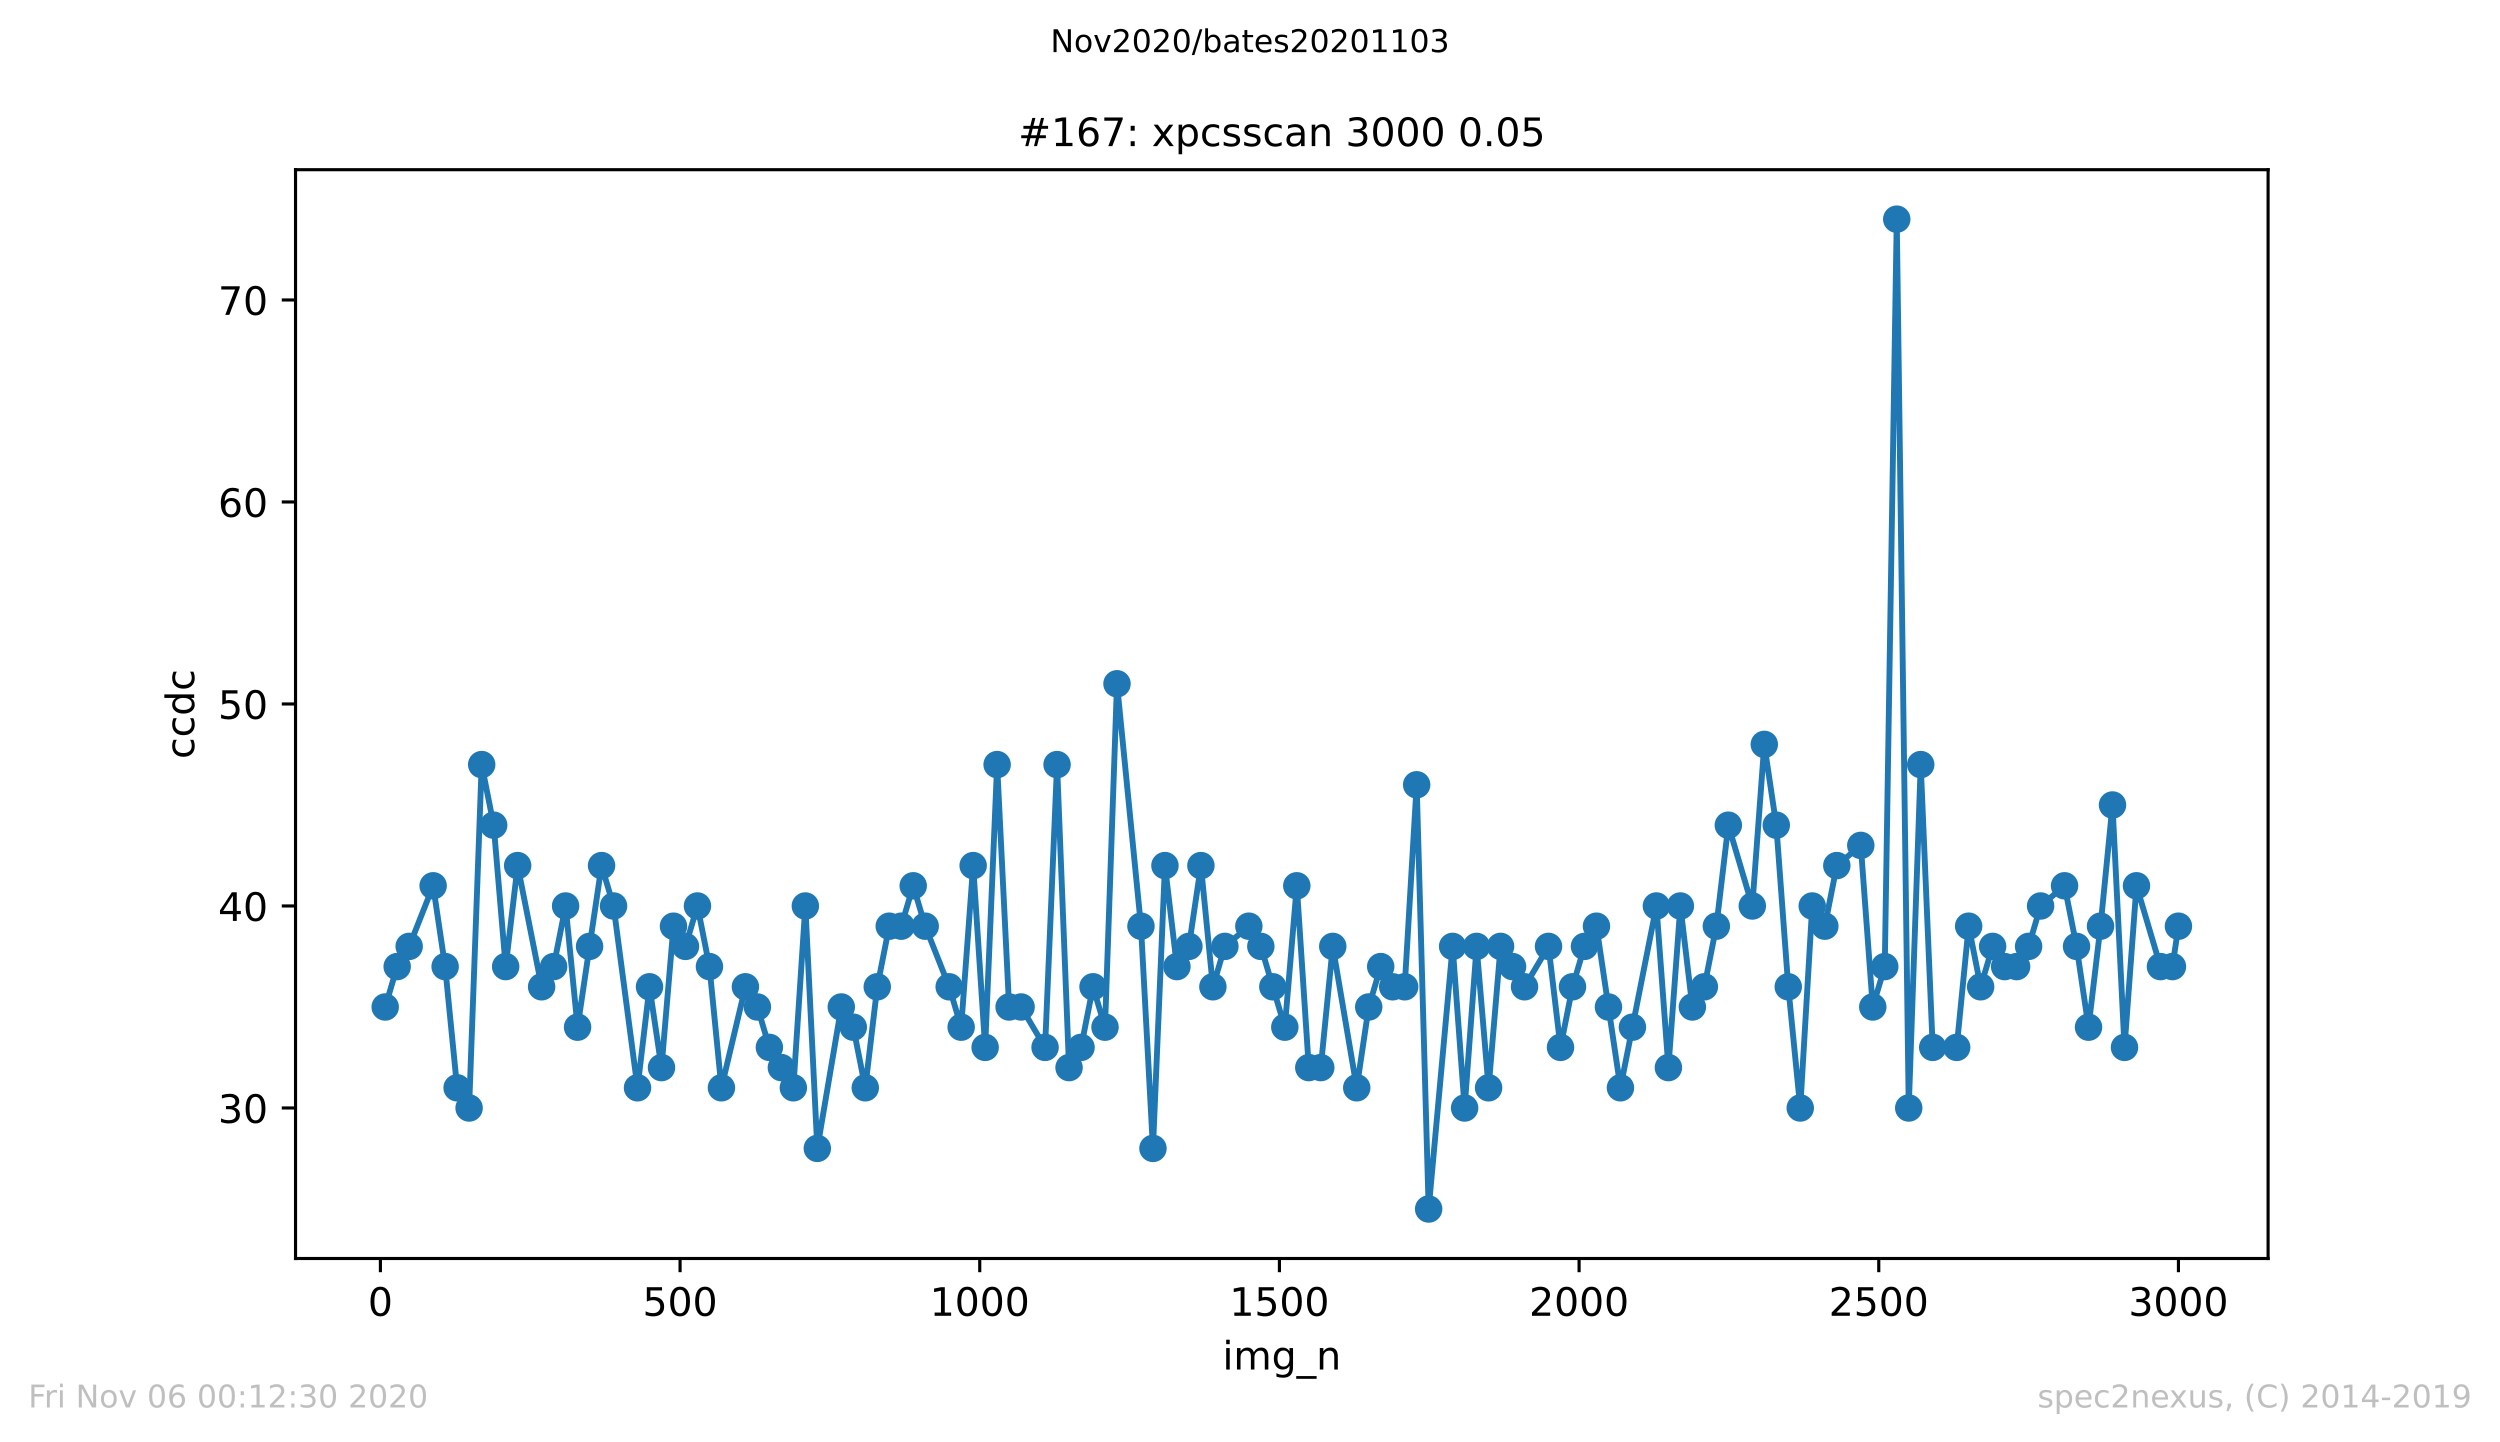 <?xml version="1.0" encoding="utf-8" standalone="no"?>
<!DOCTYPE svg PUBLIC "-//W3C//DTD SVG 1.1//EN"
  "http://www.w3.org/Graphics/SVG/1.1/DTD/svg11.dtd">
<!-- Created with matplotlib (https://matplotlib.org/) -->
<svg height="367.2pt" version="1.1" viewBox="0 0 636.48 367.2" width="636.48pt" xmlns="http://www.w3.org/2000/svg" xmlns:xlink="http://www.w3.org/1999/xlink">
 <defs>
  <style type="text/css">
*{stroke-linecap:butt;stroke-linejoin:round;}
  </style>
 </defs>
 <g id="figure_1">
  <g id="patch_1">
   <path d="M 0 367.2 
L 636.48 367.2 
L 636.48 0 
L 0 0 
z
" style="fill:#ffffff;"/>
  </g>
  <g id="axes_1">
   <g id="patch_2">
    <path d="M 75.24 320.4 
L 577.44 320.4 
L 577.44 43.2 
L 75.24 43.2 
z
" style="fill:#ffffff;"/>
   </g>
   <g id="matplotlib.axis_1">
    <g id="xtick_1">
     <g id="line2d_1">
      <defs>
       <path d="M 0 0 
L 0 3.5 
" id="m50804b4941" style="stroke:#000000;stroke-width:0.8;"/>
      </defs>
      <g>
       <use style="stroke:#000000;stroke-width:0.8;" x="96.847" xlink:href="#m50804b4941" y="320.4"/>
      </g>
     </g>
     <g id="text_1">
      <!-- 0 -->
      <defs>
       <path d="M 31.781 66.406 
Q 24.172 66.406 20.328 58.906 
Q 16.5 51.422 16.5 36.375 
Q 16.5 21.391 20.328 13.891 
Q 24.172 6.391 31.781 6.391 
Q 39.453 6.391 43.281 13.891 
Q 47.125 21.391 47.125 36.375 
Q 47.125 51.422 43.281 58.906 
Q 39.453 66.406 31.781 66.406 
z
M 31.781 74.219 
Q 44.047 74.219 50.516 64.516 
Q 56.984 54.828 56.984 36.375 
Q 56.984 17.969 50.516 8.266 
Q 44.047 -1.422 31.781 -1.422 
Q 19.531 -1.422 13.062 8.266 
Q 6.594 17.969 6.594 36.375 
Q 6.594 54.828 13.062 64.516 
Q 19.531 74.219 31.781 74.219 
z
" id="DejaVuSans-48"/>
      </defs>
      <g transform="translate(93.665 334.998)scale(0.1 -0.1)">
       <use xlink:href="#DejaVuSans-48"/>
      </g>
     </g>
    </g>
    <g id="xtick_2">
     <g id="line2d_2">
      <g>
       <use style="stroke:#000000;stroke-width:0.8;" x="173.141" xlink:href="#m50804b4941" y="320.4"/>
      </g>
     </g>
     <g id="text_2">
      <!-- 500 -->
      <defs>
       <path d="M 10.797 72.906 
L 49.516 72.906 
L 49.516 64.594 
L 19.828 64.594 
L 19.828 46.734 
Q 21.969 47.469 24.109 47.828 
Q 26.266 48.188 28.422 48.188 
Q 40.625 48.188 47.75 41.5 
Q 54.891 34.812 54.891 23.391 
Q 54.891 11.625 47.562 5.094 
Q 40.234 -1.422 26.906 -1.422 
Q 22.312 -1.422 17.547 -0.641 
Q 12.797 0.141 7.719 1.703 
L 7.719 11.625 
Q 12.109 9.234 16.797 8.062 
Q 21.484 6.891 26.703 6.891 
Q 35.156 6.891 40.078 11.328 
Q 45.016 15.766 45.016 23.391 
Q 45.016 31 40.078 35.438 
Q 35.156 39.891 26.703 39.891 
Q 22.75 39.891 18.812 39.016 
Q 14.891 38.141 10.797 36.281 
z
" id="DejaVuSans-53"/>
      </defs>
      <g transform="translate(163.597 334.998)scale(0.1 -0.1)">
       <use xlink:href="#DejaVuSans-53"/>
       <use x="63.623" xlink:href="#DejaVuSans-48"/>
       <use x="127.246" xlink:href="#DejaVuSans-48"/>
      </g>
     </g>
    </g>
    <g id="xtick_3">
     <g id="line2d_3">
      <g>
       <use style="stroke:#000000;stroke-width:0.8;" x="249.435" xlink:href="#m50804b4941" y="320.4"/>
      </g>
     </g>
     <g id="text_3">
      <!-- 1000 -->
      <defs>
       <path d="M 12.406 8.297 
L 28.516 8.297 
L 28.516 63.922 
L 10.984 60.406 
L 10.984 69.391 
L 28.422 72.906 
L 38.281 72.906 
L 38.281 8.297 
L 54.391 8.297 
L 54.391 0 
L 12.406 0 
z
" id="DejaVuSans-49"/>
      </defs>
      <g transform="translate(236.71 334.998)scale(0.1 -0.1)">
       <use xlink:href="#DejaVuSans-49"/>
       <use x="63.623" xlink:href="#DejaVuSans-48"/>
       <use x="127.246" xlink:href="#DejaVuSans-48"/>
       <use x="190.869" xlink:href="#DejaVuSans-48"/>
      </g>
     </g>
    </g>
    <g id="xtick_4">
     <g id="line2d_4">
      <g>
       <use style="stroke:#000000;stroke-width:0.8;" x="325.73" xlink:href="#m50804b4941" y="320.4"/>
      </g>
     </g>
     <g id="text_4">
      <!-- 1500 -->
      <g transform="translate(313.005 334.998)scale(0.1 -0.1)">
       <use xlink:href="#DejaVuSans-49"/>
       <use x="63.623" xlink:href="#DejaVuSans-53"/>
       <use x="127.246" xlink:href="#DejaVuSans-48"/>
       <use x="190.869" xlink:href="#DejaVuSans-48"/>
      </g>
     </g>
    </g>
    <g id="xtick_5">
     <g id="line2d_5">
      <g>
       <use style="stroke:#000000;stroke-width:0.8;" x="402.024" xlink:href="#m50804b4941" y="320.4"/>
      </g>
     </g>
     <g id="text_5">
      <!-- 2000 -->
      <defs>
       <path d="M 19.188 8.297 
L 53.609 8.297 
L 53.609 0 
L 7.328 0 
L 7.328 8.297 
Q 12.938 14.109 22.625 23.891 
Q 32.328 33.688 34.812 36.531 
Q 39.547 41.844 41.422 45.531 
Q 43.312 49.219 43.312 52.781 
Q 43.312 58.594 39.234 62.25 
Q 35.156 65.922 28.609 65.922 
Q 23.969 65.922 18.812 64.312 
Q 13.672 62.703 7.812 59.422 
L 7.812 69.391 
Q 13.766 71.781 18.938 73 
Q 24.125 74.219 28.422 74.219 
Q 39.75 74.219 46.484 68.547 
Q 53.219 62.891 53.219 53.422 
Q 53.219 48.922 51.531 44.891 
Q 49.859 40.875 45.406 35.406 
Q 44.188 33.984 37.641 27.219 
Q 31.109 20.453 19.188 8.297 
z
" id="DejaVuSans-50"/>
      </defs>
      <g transform="translate(389.299 334.998)scale(0.1 -0.1)">
       <use xlink:href="#DejaVuSans-50"/>
       <use x="63.623" xlink:href="#DejaVuSans-48"/>
       <use x="127.246" xlink:href="#DejaVuSans-48"/>
       <use x="190.869" xlink:href="#DejaVuSans-48"/>
      </g>
     </g>
    </g>
    <g id="xtick_6">
     <g id="line2d_6">
      <g>
       <use style="stroke:#000000;stroke-width:0.8;" x="478.318" xlink:href="#m50804b4941" y="320.4"/>
      </g>
     </g>
     <g id="text_6">
      <!-- 2500 -->
      <g transform="translate(465.593 334.998)scale(0.1 -0.1)">
       <use xlink:href="#DejaVuSans-50"/>
       <use x="63.623" xlink:href="#DejaVuSans-53"/>
       <use x="127.246" xlink:href="#DejaVuSans-48"/>
       <use x="190.869" xlink:href="#DejaVuSans-48"/>
      </g>
     </g>
    </g>
    <g id="xtick_7">
     <g id="line2d_7">
      <g>
       <use style="stroke:#000000;stroke-width:0.8;" x="554.613" xlink:href="#m50804b4941" y="320.4"/>
      </g>
     </g>
     <g id="text_7">
      <!-- 3000 -->
      <defs>
       <path d="M 40.578 39.312 
Q 47.656 37.797 51.625 33 
Q 55.609 28.219 55.609 21.188 
Q 55.609 10.406 48.188 4.484 
Q 40.766 -1.422 27.094 -1.422 
Q 22.516 -1.422 17.656 -0.516 
Q 12.797 0.391 7.625 2.203 
L 7.625 11.719 
Q 11.719 9.328 16.594 8.109 
Q 21.484 6.891 26.812 6.891 
Q 36.078 6.891 40.938 10.547 
Q 45.797 14.203 45.797 21.188 
Q 45.797 27.641 41.281 31.266 
Q 36.766 34.906 28.719 34.906 
L 20.219 34.906 
L 20.219 43.016 
L 29.109 43.016 
Q 36.375 43.016 40.234 45.922 
Q 44.094 48.828 44.094 54.297 
Q 44.094 59.906 40.109 62.906 
Q 36.141 65.922 28.719 65.922 
Q 24.656 65.922 20.016 65.031 
Q 15.375 64.156 9.812 62.312 
L 9.812 71.094 
Q 15.438 72.656 20.344 73.438 
Q 25.25 74.219 29.594 74.219 
Q 40.828 74.219 47.359 69.109 
Q 53.906 64.016 53.906 55.328 
Q 53.906 49.266 50.438 45.094 
Q 46.969 40.922 40.578 39.312 
z
" id="DejaVuSans-51"/>
      </defs>
      <g transform="translate(541.888 334.998)scale(0.1 -0.1)">
       <use xlink:href="#DejaVuSans-51"/>
       <use x="63.623" xlink:href="#DejaVuSans-48"/>
       <use x="127.246" xlink:href="#DejaVuSans-48"/>
       <use x="190.869" xlink:href="#DejaVuSans-48"/>
      </g>
     </g>
    </g>
    <g id="text_8">
     <!-- img_n -->
     <defs>
      <path d="M 9.422 54.688 
L 18.406 54.688 
L 18.406 0 
L 9.422 0 
z
M 9.422 75.984 
L 18.406 75.984 
L 18.406 64.594 
L 9.422 64.594 
z
" id="DejaVuSans-105"/>
      <path d="M 52 44.188 
Q 55.375 50.25 60.062 53.125 
Q 64.75 56 71.094 56 
Q 79.641 56 84.281 50.016 
Q 88.922 44.047 88.922 33.016 
L 88.922 0 
L 79.891 0 
L 79.891 32.719 
Q 79.891 40.578 77.094 44.375 
Q 74.312 48.188 68.609 48.188 
Q 61.625 48.188 57.562 43.547 
Q 53.516 38.922 53.516 30.906 
L 53.516 0 
L 44.484 0 
L 44.484 32.719 
Q 44.484 40.625 41.703 44.406 
Q 38.922 48.188 33.109 48.188 
Q 26.219 48.188 22.156 43.531 
Q 18.109 38.875 18.109 30.906 
L 18.109 0 
L 9.078 0 
L 9.078 54.688 
L 18.109 54.688 
L 18.109 46.188 
Q 21.188 51.219 25.484 53.609 
Q 29.781 56 35.688 56 
Q 41.656 56 45.828 52.969 
Q 50 49.953 52 44.188 
z
" id="DejaVuSans-109"/>
      <path d="M 45.406 27.984 
Q 45.406 37.75 41.375 43.109 
Q 37.359 48.484 30.078 48.484 
Q 22.859 48.484 18.828 43.109 
Q 14.797 37.75 14.797 27.984 
Q 14.797 18.266 18.828 12.891 
Q 22.859 7.516 30.078 7.516 
Q 37.359 7.516 41.375 12.891 
Q 45.406 18.266 45.406 27.984 
z
M 54.391 6.781 
Q 54.391 -7.172 48.188 -13.984 
Q 42 -20.797 29.203 -20.797 
Q 24.469 -20.797 20.266 -20.094 
Q 16.062 -19.391 12.109 -17.922 
L 12.109 -9.188 
Q 16.062 -11.328 19.922 -12.344 
Q 23.781 -13.375 27.781 -13.375 
Q 36.625 -13.375 41.016 -8.766 
Q 45.406 -4.156 45.406 5.172 
L 45.406 9.625 
Q 42.625 4.781 38.281 2.391 
Q 33.938 0 27.875 0 
Q 17.828 0 11.672 7.656 
Q 5.516 15.328 5.516 27.984 
Q 5.516 40.672 11.672 48.328 
Q 17.828 56 27.875 56 
Q 33.938 56 38.281 53.609 
Q 42.625 51.219 45.406 46.391 
L 45.406 54.688 
L 54.391 54.688 
z
" id="DejaVuSans-103"/>
      <path d="M 50.984 -16.609 
L 50.984 -23.578 
L -0.984 -23.578 
L -0.984 -16.609 
z
" id="DejaVuSans-95"/>
      <path d="M 54.891 33.016 
L 54.891 0 
L 45.906 0 
L 45.906 32.719 
Q 45.906 40.484 42.875 44.328 
Q 39.844 48.188 33.797 48.188 
Q 26.516 48.188 22.312 43.547 
Q 18.109 38.922 18.109 30.906 
L 18.109 0 
L 9.078 0 
L 9.078 54.688 
L 18.109 54.688 
L 18.109 46.188 
Q 21.344 51.125 25.703 53.562 
Q 30.078 56 35.797 56 
Q 45.219 56 50.047 50.172 
Q 54.891 44.344 54.891 33.016 
z
" id="DejaVuSans-110"/>
     </defs>
     <g transform="translate(311.238 348.677)scale(0.1 -0.1)">
      <use xlink:href="#DejaVuSans-105"/>
      <use x="27.783" xlink:href="#DejaVuSans-109"/>
      <use x="125.195" xlink:href="#DejaVuSans-103"/>
      <use x="188.672" xlink:href="#DejaVuSans-95"/>
      <use x="238.672" xlink:href="#DejaVuSans-110"/>
     </g>
    </g>
   </g>
   <g id="matplotlib.axis_2">
    <g id="ytick_1">
     <g id="line2d_8">
      <defs>
       <path d="M 0 0 
L -3.5 0 
" id="mab6fc36f9d" style="stroke:#000000;stroke-width:0.8;"/>
      </defs>
      <g>
       <use style="stroke:#000000;stroke-width:0.8;" x="75.24" xlink:href="#mab6fc36f9d" y="282.086"/>
      </g>
     </g>
     <g id="text_9">
      <!-- 30 -->
      <g transform="translate(55.515 285.885)scale(0.1 -0.1)">
       <use xlink:href="#DejaVuSans-51"/>
       <use x="63.623" xlink:href="#DejaVuSans-48"/>
      </g>
     </g>
    </g>
    <g id="ytick_2">
     <g id="line2d_9">
      <g>
       <use style="stroke:#000000;stroke-width:0.8;" x="75.24" xlink:href="#mab6fc36f9d" y="230.657"/>
      </g>
     </g>
     <g id="text_10">
      <!-- 40 -->
      <defs>
       <path d="M 37.797 64.312 
L 12.891 25.391 
L 37.797 25.391 
z
M 35.203 72.906 
L 47.609 72.906 
L 47.609 25.391 
L 58.016 25.391 
L 58.016 17.188 
L 47.609 17.188 
L 47.609 0 
L 37.797 0 
L 37.797 17.188 
L 4.891 17.188 
L 4.891 26.703 
z
" id="DejaVuSans-52"/>
      </defs>
      <g transform="translate(55.515 234.456)scale(0.1 -0.1)">
       <use xlink:href="#DejaVuSans-52"/>
       <use x="63.623" xlink:href="#DejaVuSans-48"/>
      </g>
     </g>
    </g>
    <g id="ytick_3">
     <g id="line2d_10">
      <g>
       <use style="stroke:#000000;stroke-width:0.8;" x="75.24" xlink:href="#mab6fc36f9d" y="179.229"/>
      </g>
     </g>
     <g id="text_11">
      <!-- 50 -->
      <g transform="translate(55.515 183.028)scale(0.1 -0.1)">
       <use xlink:href="#DejaVuSans-53"/>
       <use x="63.623" xlink:href="#DejaVuSans-48"/>
      </g>
     </g>
    </g>
    <g id="ytick_4">
     <g id="line2d_11">
      <g>
       <use style="stroke:#000000;stroke-width:0.8;" x="75.24" xlink:href="#mab6fc36f9d" y="127.8"/>
      </g>
     </g>
     <g id="text_12">
      <!-- 60 -->
      <defs>
       <path d="M 33.016 40.375 
Q 26.375 40.375 22.484 35.828 
Q 18.609 31.297 18.609 23.391 
Q 18.609 15.531 22.484 10.953 
Q 26.375 6.391 33.016 6.391 
Q 39.656 6.391 43.531 10.953 
Q 47.406 15.531 47.406 23.391 
Q 47.406 31.297 43.531 35.828 
Q 39.656 40.375 33.016 40.375 
z
M 52.594 71.297 
L 52.594 62.312 
Q 48.875 64.062 45.094 64.984 
Q 41.312 65.922 37.594 65.922 
Q 27.828 65.922 22.672 59.328 
Q 17.531 52.734 16.797 39.406 
Q 19.672 43.656 24.016 45.922 
Q 28.375 48.188 33.594 48.188 
Q 44.578 48.188 50.953 41.516 
Q 57.328 34.859 57.328 23.391 
Q 57.328 12.156 50.688 5.359 
Q 44.047 -1.422 33.016 -1.422 
Q 20.359 -1.422 13.672 8.266 
Q 6.984 17.969 6.984 36.375 
Q 6.984 53.656 15.188 63.938 
Q 23.391 74.219 37.203 74.219 
Q 40.922 74.219 44.703 73.484 
Q 48.484 72.75 52.594 71.297 
z
" id="DejaVuSans-54"/>
      </defs>
      <g transform="translate(55.515 131.599)scale(0.1 -0.1)">
       <use xlink:href="#DejaVuSans-54"/>
       <use x="63.623" xlink:href="#DejaVuSans-48"/>
      </g>
     </g>
    </g>
    <g id="ytick_5">
     <g id="line2d_12">
      <g>
       <use style="stroke:#000000;stroke-width:0.8;" x="75.24" xlink:href="#mab6fc36f9d" y="76.371"/>
      </g>
     </g>
     <g id="text_13">
      <!-- 70 -->
      <defs>
       <path d="M 8.203 72.906 
L 55.078 72.906 
L 55.078 68.703 
L 28.609 0 
L 18.312 0 
L 43.219 64.594 
L 8.203 64.594 
z
" id="DejaVuSans-55"/>
      </defs>
      <g transform="translate(55.515 80.171)scale(0.1 -0.1)">
       <use xlink:href="#DejaVuSans-55"/>
       <use x="63.623" xlink:href="#DejaVuSans-48"/>
      </g>
     </g>
    </g>
    <g id="text_14">
     <!-- ccdc -->
     <defs>
      <path d="M 48.781 52.594 
L 48.781 44.188 
Q 44.969 46.297 41.141 47.344 
Q 37.312 48.391 33.406 48.391 
Q 24.656 48.391 19.812 42.844 
Q 14.984 37.312 14.984 27.297 
Q 14.984 17.281 19.812 11.734 
Q 24.656 6.203 33.406 6.203 
Q 37.312 6.203 41.141 7.25 
Q 44.969 8.297 48.781 10.406 
L 48.781 2.094 
Q 45.016 0.344 40.984 -0.531 
Q 36.969 -1.422 32.422 -1.422 
Q 20.062 -1.422 12.781 6.344 
Q 5.516 14.109 5.516 27.297 
Q 5.516 40.672 12.859 48.328 
Q 20.219 56 33.016 56 
Q 37.156 56 41.109 55.141 
Q 45.062 54.297 48.781 52.594 
z
" id="DejaVuSans-99"/>
      <path d="M 45.406 46.391 
L 45.406 75.984 
L 54.391 75.984 
L 54.391 0 
L 45.406 0 
L 45.406 8.203 
Q 42.578 3.328 38.25 0.953 
Q 33.938 -1.422 27.875 -1.422 
Q 17.969 -1.422 11.734 6.484 
Q 5.516 14.406 5.516 27.297 
Q 5.516 40.188 11.734 48.094 
Q 17.969 56 27.875 56 
Q 33.938 56 38.25 53.625 
Q 42.578 51.266 45.406 46.391 
z
M 14.797 27.297 
Q 14.797 17.391 18.875 11.75 
Q 22.953 6.109 30.078 6.109 
Q 37.203 6.109 41.297 11.75 
Q 45.406 17.391 45.406 27.297 
Q 45.406 37.203 41.297 42.844 
Q 37.203 48.484 30.078 48.484 
Q 22.953 48.484 18.875 42.844 
Q 14.797 37.203 14.797 27.297 
z
" id="DejaVuSans-100"/>
     </defs>
     <g transform="translate(49.435 193.222)rotate(-90)scale(0.1 -0.1)">
      <use xlink:href="#DejaVuSans-99"/>
      <use x="54.98" xlink:href="#DejaVuSans-99"/>
      <use x="109.961" xlink:href="#DejaVuSans-100"/>
      <use x="173.438" xlink:href="#DejaVuSans-99"/>
     </g>
    </g>
   </g>
   <g id="line2d_13">
    <path clip-path="url(#pa09854236c)" d="M 98.067 256.371 
L 101.119 246.086 
L 104.171 240.943 
L 110.274 225.514 
L 113.326 246.086 
L 116.378 276.943 
L 119.43 282.086 
L 122.634 194.657 
L 125.686 210.086 
L 128.738 246.086 
L 131.789 220.371 
L 137.893 251.229 
L 140.945 246.086 
L 143.996 230.657 
L 147.048 261.514 
L 153.152 220.371 
L 156.204 230.657 
L 162.307 276.943 
L 165.359 251.229 
L 168.411 271.8 
L 171.462 235.8 
L 174.514 240.943 
L 177.566 230.657 
L 180.618 246.086 
L 183.67 276.943 
L 189.773 251.229 
L 192.825 256.371 
L 195.877 266.657 
L 201.98 276.943 
L 205.032 230.657 
L 208.084 292.371 
L 214.187 256.371 
L 217.239 261.514 
L 220.291 276.943 
L 223.343 251.229 
L 226.394 235.8 
L 229.446 235.8 
L 232.498 225.514 
L 235.55 235.8 
L 241.653 251.229 
L 244.705 261.514 
L 247.757 220.371 
L 250.809 266.657 
L 253.86 194.657 
L 256.912 256.371 
L 259.964 256.371 
L 266.067 266.657 
L 269.119 194.657 
L 272.171 271.8 
L 275.223 266.657 
L 278.275 251.229 
L 281.326 261.514 
L 284.378 174.086 
L 290.482 235.8 
L 293.533 292.371 
L 296.585 220.371 
L 299.637 246.086 
L 302.689 240.943 
L 305.741 220.371 
L 308.792 251.229 
L 311.844 240.943 
L 317.948 235.8 
L 320.999 240.943 
L 327.103 261.514 
L 330.155 225.514 
L 333.206 271.8 
L 336.258 271.8 
L 339.31 240.943 
L 345.414 276.943 
L 348.465 256.371 
L 351.517 246.086 
L 354.569 251.229 
L 357.621 251.229 
L 360.672 199.8 
L 363.724 307.8 
L 369.828 240.943 
L 372.88 282.086 
L 375.931 240.943 
L 378.983 276.943 
L 382.035 240.943 
L 388.138 251.229 
L 394.242 240.943 
L 397.294 266.657 
L 400.346 251.229 
L 403.397 240.943 
L 406.449 235.8 
L 412.553 276.943 
L 421.708 230.657 
L 424.76 271.8 
L 427.812 230.657 
L 430.863 256.371 
L 433.915 251.229 
L 436.967 235.8 
L 440.019 210.086 
L 446.122 230.657 
L 449.174 189.514 
L 452.226 210.086 
L 455.277 251.229 
L 458.329 282.086 
L 461.381 230.657 
L 464.585 235.8 
L 467.637 220.371 
L 473.741 215.229 
L 476.792 256.371 
L 479.844 246.086 
L 482.896 55.8 
L 485.948 282.086 
L 489 194.657 
L 492.051 266.657 
L 498.155 266.657 
L 501.207 235.8 
L 504.258 251.229 
L 507.31 240.943 
L 510.362 246.086 
L 513.414 246.086 
L 516.466 240.943 
L 519.517 230.657 
L 525.621 225.514 
L 528.673 240.943 
L 531.724 261.514 
L 534.776 235.8 
L 537.828 204.943 
L 540.88 266.657 
L 543.932 225.514 
L 550.035 246.086 
L 553.087 246.086 
L 554.613 235.8 
L 554.613 235.8 
" style="fill:none;stroke:#1f77b4;stroke-linecap:square;stroke-width:1.5;"/>
    <defs>
     <path d="M 0 3 
C 0.796 3 1.559 2.684 2.121 2.121 
C 2.684 1.559 3 0.796 3 0 
C 3 -0.796 2.684 -1.559 2.121 -2.121 
C 1.559 -2.684 0.796 -3 0 -3 
C -0.796 -3 -1.559 -2.684 -2.121 -2.121 
C -2.684 -1.559 -3 -0.796 -3 0 
C -3 0.796 -2.684 1.559 -2.121 2.121 
C -1.559 2.684 -0.796 3 0 3 
z
" id="mf74cd28e42" style="stroke:#1f77b4;"/>
    </defs>
    <g clip-path="url(#pa09854236c)">
     <use style="fill:#1f77b4;stroke:#1f77b4;" x="98.067" xlink:href="#mf74cd28e42" y="256.371"/>
     <use style="fill:#1f77b4;stroke:#1f77b4;" x="101.119" xlink:href="#mf74cd28e42" y="246.086"/>
     <use style="fill:#1f77b4;stroke:#1f77b4;" x="104.171" xlink:href="#mf74cd28e42" y="240.943"/>
     <use style="fill:#1f77b4;stroke:#1f77b4;" x="110.274" xlink:href="#mf74cd28e42" y="225.514"/>
     <use style="fill:#1f77b4;stroke:#1f77b4;" x="113.326" xlink:href="#mf74cd28e42" y="246.086"/>
     <use style="fill:#1f77b4;stroke:#1f77b4;" x="116.378" xlink:href="#mf74cd28e42" y="276.943"/>
     <use style="fill:#1f77b4;stroke:#1f77b4;" x="119.43" xlink:href="#mf74cd28e42" y="282.086"/>
     <use style="fill:#1f77b4;stroke:#1f77b4;" x="122.634" xlink:href="#mf74cd28e42" y="194.657"/>
     <use style="fill:#1f77b4;stroke:#1f77b4;" x="125.686" xlink:href="#mf74cd28e42" y="210.086"/>
     <use style="fill:#1f77b4;stroke:#1f77b4;" x="128.738" xlink:href="#mf74cd28e42" y="246.086"/>
     <use style="fill:#1f77b4;stroke:#1f77b4;" x="131.789" xlink:href="#mf74cd28e42" y="220.371"/>
     <use style="fill:#1f77b4;stroke:#1f77b4;" x="137.893" xlink:href="#mf74cd28e42" y="251.229"/>
     <use style="fill:#1f77b4;stroke:#1f77b4;" x="140.945" xlink:href="#mf74cd28e42" y="246.086"/>
     <use style="fill:#1f77b4;stroke:#1f77b4;" x="143.996" xlink:href="#mf74cd28e42" y="230.657"/>
     <use style="fill:#1f77b4;stroke:#1f77b4;" x="147.048" xlink:href="#mf74cd28e42" y="261.514"/>
     <use style="fill:#1f77b4;stroke:#1f77b4;" x="150.1" xlink:href="#mf74cd28e42" y="240.943"/>
     <use style="fill:#1f77b4;stroke:#1f77b4;" x="153.152" xlink:href="#mf74cd28e42" y="220.371"/>
     <use style="fill:#1f77b4;stroke:#1f77b4;" x="156.204" xlink:href="#mf74cd28e42" y="230.657"/>
     <use style="fill:#1f77b4;stroke:#1f77b4;" x="162.307" xlink:href="#mf74cd28e42" y="276.943"/>
     <use style="fill:#1f77b4;stroke:#1f77b4;" x="165.359" xlink:href="#mf74cd28e42" y="251.229"/>
     <use style="fill:#1f77b4;stroke:#1f77b4;" x="168.411" xlink:href="#mf74cd28e42" y="271.8"/>
     <use style="fill:#1f77b4;stroke:#1f77b4;" x="171.462" xlink:href="#mf74cd28e42" y="235.8"/>
     <use style="fill:#1f77b4;stroke:#1f77b4;" x="174.514" xlink:href="#mf74cd28e42" y="240.943"/>
     <use style="fill:#1f77b4;stroke:#1f77b4;" x="177.566" xlink:href="#mf74cd28e42" y="230.657"/>
     <use style="fill:#1f77b4;stroke:#1f77b4;" x="180.618" xlink:href="#mf74cd28e42" y="246.086"/>
     <use style="fill:#1f77b4;stroke:#1f77b4;" x="183.67" xlink:href="#mf74cd28e42" y="276.943"/>
     <use style="fill:#1f77b4;stroke:#1f77b4;" x="189.773" xlink:href="#mf74cd28e42" y="251.229"/>
     <use style="fill:#1f77b4;stroke:#1f77b4;" x="192.825" xlink:href="#mf74cd28e42" y="256.371"/>
     <use style="fill:#1f77b4;stroke:#1f77b4;" x="195.877" xlink:href="#mf74cd28e42" y="266.657"/>
     <use style="fill:#1f77b4;stroke:#1f77b4;" x="198.928" xlink:href="#mf74cd28e42" y="271.8"/>
     <use style="fill:#1f77b4;stroke:#1f77b4;" x="201.98" xlink:href="#mf74cd28e42" y="276.943"/>
     <use style="fill:#1f77b4;stroke:#1f77b4;" x="205.032" xlink:href="#mf74cd28e42" y="230.657"/>
     <use style="fill:#1f77b4;stroke:#1f77b4;" x="208.084" xlink:href="#mf74cd28e42" y="292.371"/>
     <use style="fill:#1f77b4;stroke:#1f77b4;" x="214.187" xlink:href="#mf74cd28e42" y="256.371"/>
     <use style="fill:#1f77b4;stroke:#1f77b4;" x="217.239" xlink:href="#mf74cd28e42" y="261.514"/>
     <use style="fill:#1f77b4;stroke:#1f77b4;" x="220.291" xlink:href="#mf74cd28e42" y="276.943"/>
     <use style="fill:#1f77b4;stroke:#1f77b4;" x="223.343" xlink:href="#mf74cd28e42" y="251.229"/>
     <use style="fill:#1f77b4;stroke:#1f77b4;" x="226.394" xlink:href="#mf74cd28e42" y="235.8"/>
     <use style="fill:#1f77b4;stroke:#1f77b4;" x="229.446" xlink:href="#mf74cd28e42" y="235.8"/>
     <use style="fill:#1f77b4;stroke:#1f77b4;" x="232.498" xlink:href="#mf74cd28e42" y="225.514"/>
     <use style="fill:#1f77b4;stroke:#1f77b4;" x="235.55" xlink:href="#mf74cd28e42" y="235.8"/>
     <use style="fill:#1f77b4;stroke:#1f77b4;" x="241.653" xlink:href="#mf74cd28e42" y="251.229"/>
     <use style="fill:#1f77b4;stroke:#1f77b4;" x="244.705" xlink:href="#mf74cd28e42" y="261.514"/>
     <use style="fill:#1f77b4;stroke:#1f77b4;" x="247.757" xlink:href="#mf74cd28e42" y="220.371"/>
     <use style="fill:#1f77b4;stroke:#1f77b4;" x="250.809" xlink:href="#mf74cd28e42" y="266.657"/>
     <use style="fill:#1f77b4;stroke:#1f77b4;" x="253.86" xlink:href="#mf74cd28e42" y="194.657"/>
     <use style="fill:#1f77b4;stroke:#1f77b4;" x="256.912" xlink:href="#mf74cd28e42" y="256.371"/>
     <use style="fill:#1f77b4;stroke:#1f77b4;" x="259.964" xlink:href="#mf74cd28e42" y="256.371"/>
     <use style="fill:#1f77b4;stroke:#1f77b4;" x="266.067" xlink:href="#mf74cd28e42" y="266.657"/>
     <use style="fill:#1f77b4;stroke:#1f77b4;" x="269.119" xlink:href="#mf74cd28e42" y="194.657"/>
     <use style="fill:#1f77b4;stroke:#1f77b4;" x="272.171" xlink:href="#mf74cd28e42" y="271.8"/>
     <use style="fill:#1f77b4;stroke:#1f77b4;" x="275.223" xlink:href="#mf74cd28e42" y="266.657"/>
     <use style="fill:#1f77b4;stroke:#1f77b4;" x="278.275" xlink:href="#mf74cd28e42" y="251.229"/>
     <use style="fill:#1f77b4;stroke:#1f77b4;" x="281.326" xlink:href="#mf74cd28e42" y="261.514"/>
     <use style="fill:#1f77b4;stroke:#1f77b4;" x="284.378" xlink:href="#mf74cd28e42" y="174.086"/>
     <use style="fill:#1f77b4;stroke:#1f77b4;" x="290.482" xlink:href="#mf74cd28e42" y="235.8"/>
     <use style="fill:#1f77b4;stroke:#1f77b4;" x="293.533" xlink:href="#mf74cd28e42" y="292.371"/>
     <use style="fill:#1f77b4;stroke:#1f77b4;" x="296.585" xlink:href="#mf74cd28e42" y="220.371"/>
     <use style="fill:#1f77b4;stroke:#1f77b4;" x="299.637" xlink:href="#mf74cd28e42" y="246.086"/>
     <use style="fill:#1f77b4;stroke:#1f77b4;" x="302.689" xlink:href="#mf74cd28e42" y="240.943"/>
     <use style="fill:#1f77b4;stroke:#1f77b4;" x="305.741" xlink:href="#mf74cd28e42" y="220.371"/>
     <use style="fill:#1f77b4;stroke:#1f77b4;" x="308.792" xlink:href="#mf74cd28e42" y="251.229"/>
     <use style="fill:#1f77b4;stroke:#1f77b4;" x="311.844" xlink:href="#mf74cd28e42" y="240.943"/>
     <use style="fill:#1f77b4;stroke:#1f77b4;" x="317.948" xlink:href="#mf74cd28e42" y="235.8"/>
     <use style="fill:#1f77b4;stroke:#1f77b4;" x="320.999" xlink:href="#mf74cd28e42" y="240.943"/>
     <use style="fill:#1f77b4;stroke:#1f77b4;" x="324.051" xlink:href="#mf74cd28e42" y="251.229"/>
     <use style="fill:#1f77b4;stroke:#1f77b4;" x="327.103" xlink:href="#mf74cd28e42" y="261.514"/>
     <use style="fill:#1f77b4;stroke:#1f77b4;" x="330.155" xlink:href="#mf74cd28e42" y="225.514"/>
     <use style="fill:#1f77b4;stroke:#1f77b4;" x="333.206" xlink:href="#mf74cd28e42" y="271.8"/>
     <use style="fill:#1f77b4;stroke:#1f77b4;" x="336.258" xlink:href="#mf74cd28e42" y="271.8"/>
     <use style="fill:#1f77b4;stroke:#1f77b4;" x="339.31" xlink:href="#mf74cd28e42" y="240.943"/>
     <use style="fill:#1f77b4;stroke:#1f77b4;" x="345.414" xlink:href="#mf74cd28e42" y="276.943"/>
     <use style="fill:#1f77b4;stroke:#1f77b4;" x="348.465" xlink:href="#mf74cd28e42" y="256.371"/>
     <use style="fill:#1f77b4;stroke:#1f77b4;" x="351.517" xlink:href="#mf74cd28e42" y="246.086"/>
     <use style="fill:#1f77b4;stroke:#1f77b4;" x="354.569" xlink:href="#mf74cd28e42" y="251.229"/>
     <use style="fill:#1f77b4;stroke:#1f77b4;" x="357.621" xlink:href="#mf74cd28e42" y="251.229"/>
     <use style="fill:#1f77b4;stroke:#1f77b4;" x="360.672" xlink:href="#mf74cd28e42" y="199.8"/>
     <use style="fill:#1f77b4;stroke:#1f77b4;" x="363.724" xlink:href="#mf74cd28e42" y="307.8"/>
     <use style="fill:#1f77b4;stroke:#1f77b4;" x="369.828" xlink:href="#mf74cd28e42" y="240.943"/>
     <use style="fill:#1f77b4;stroke:#1f77b4;" x="372.88" xlink:href="#mf74cd28e42" y="282.086"/>
     <use style="fill:#1f77b4;stroke:#1f77b4;" x="375.931" xlink:href="#mf74cd28e42" y="240.943"/>
     <use style="fill:#1f77b4;stroke:#1f77b4;" x="378.983" xlink:href="#mf74cd28e42" y="276.943"/>
     <use style="fill:#1f77b4;stroke:#1f77b4;" x="382.035" xlink:href="#mf74cd28e42" y="240.943"/>
     <use style="fill:#1f77b4;stroke:#1f77b4;" x="385.087" xlink:href="#mf74cd28e42" y="246.086"/>
     <use style="fill:#1f77b4;stroke:#1f77b4;" x="388.138" xlink:href="#mf74cd28e42" y="251.229"/>
     <use style="fill:#1f77b4;stroke:#1f77b4;" x="394.242" xlink:href="#mf74cd28e42" y="240.943"/>
     <use style="fill:#1f77b4;stroke:#1f77b4;" x="397.294" xlink:href="#mf74cd28e42" y="266.657"/>
     <use style="fill:#1f77b4;stroke:#1f77b4;" x="400.346" xlink:href="#mf74cd28e42" y="251.229"/>
     <use style="fill:#1f77b4;stroke:#1f77b4;" x="403.397" xlink:href="#mf74cd28e42" y="240.943"/>
     <use style="fill:#1f77b4;stroke:#1f77b4;" x="406.449" xlink:href="#mf74cd28e42" y="235.8"/>
     <use style="fill:#1f77b4;stroke:#1f77b4;" x="409.501" xlink:href="#mf74cd28e42" y="256.371"/>
     <use style="fill:#1f77b4;stroke:#1f77b4;" x="412.553" xlink:href="#mf74cd28e42" y="276.943"/>
     <use style="fill:#1f77b4;stroke:#1f77b4;" x="415.604" xlink:href="#mf74cd28e42" y="261.514"/>
     <use style="fill:#1f77b4;stroke:#1f77b4;" x="421.708" xlink:href="#mf74cd28e42" y="230.657"/>
     <use style="fill:#1f77b4;stroke:#1f77b4;" x="424.76" xlink:href="#mf74cd28e42" y="271.8"/>
     <use style="fill:#1f77b4;stroke:#1f77b4;" x="427.812" xlink:href="#mf74cd28e42" y="230.657"/>
     <use style="fill:#1f77b4;stroke:#1f77b4;" x="430.863" xlink:href="#mf74cd28e42" y="256.371"/>
     <use style="fill:#1f77b4;stroke:#1f77b4;" x="433.915" xlink:href="#mf74cd28e42" y="251.229"/>
     <use style="fill:#1f77b4;stroke:#1f77b4;" x="436.967" xlink:href="#mf74cd28e42" y="235.8"/>
     <use style="fill:#1f77b4;stroke:#1f77b4;" x="440.019" xlink:href="#mf74cd28e42" y="210.086"/>
     <use style="fill:#1f77b4;stroke:#1f77b4;" x="446.122" xlink:href="#mf74cd28e42" y="230.657"/>
     <use style="fill:#1f77b4;stroke:#1f77b4;" x="449.174" xlink:href="#mf74cd28e42" y="189.514"/>
     <use style="fill:#1f77b4;stroke:#1f77b4;" x="452.226" xlink:href="#mf74cd28e42" y="210.086"/>
     <use style="fill:#1f77b4;stroke:#1f77b4;" x="455.277" xlink:href="#mf74cd28e42" y="251.229"/>
     <use style="fill:#1f77b4;stroke:#1f77b4;" x="458.329" xlink:href="#mf74cd28e42" y="282.086"/>
     <use style="fill:#1f77b4;stroke:#1f77b4;" x="461.381" xlink:href="#mf74cd28e42" y="230.657"/>
     <use style="fill:#1f77b4;stroke:#1f77b4;" x="464.585" xlink:href="#mf74cd28e42" y="235.8"/>
     <use style="fill:#1f77b4;stroke:#1f77b4;" x="467.637" xlink:href="#mf74cd28e42" y="220.371"/>
     <use style="fill:#1f77b4;stroke:#1f77b4;" x="473.741" xlink:href="#mf74cd28e42" y="215.229"/>
     <use style="fill:#1f77b4;stroke:#1f77b4;" x="476.792" xlink:href="#mf74cd28e42" y="256.371"/>
     <use style="fill:#1f77b4;stroke:#1f77b4;" x="479.844" xlink:href="#mf74cd28e42" y="246.086"/>
     <use style="fill:#1f77b4;stroke:#1f77b4;" x="482.896" xlink:href="#mf74cd28e42" y="55.8"/>
     <use style="fill:#1f77b4;stroke:#1f77b4;" x="485.948" xlink:href="#mf74cd28e42" y="282.086"/>
     <use style="fill:#1f77b4;stroke:#1f77b4;" x="489" xlink:href="#mf74cd28e42" y="194.657"/>
     <use style="fill:#1f77b4;stroke:#1f77b4;" x="492.051" xlink:href="#mf74cd28e42" y="266.657"/>
     <use style="fill:#1f77b4;stroke:#1f77b4;" x="498.155" xlink:href="#mf74cd28e42" y="266.657"/>
     <use style="fill:#1f77b4;stroke:#1f77b4;" x="501.207" xlink:href="#mf74cd28e42" y="235.8"/>
     <use style="fill:#1f77b4;stroke:#1f77b4;" x="504.258" xlink:href="#mf74cd28e42" y="251.229"/>
     <use style="fill:#1f77b4;stroke:#1f77b4;" x="507.31" xlink:href="#mf74cd28e42" y="240.943"/>
     <use style="fill:#1f77b4;stroke:#1f77b4;" x="510.362" xlink:href="#mf74cd28e42" y="246.086"/>
     <use style="fill:#1f77b4;stroke:#1f77b4;" x="513.414" xlink:href="#mf74cd28e42" y="246.086"/>
     <use style="fill:#1f77b4;stroke:#1f77b4;" x="516.466" xlink:href="#mf74cd28e42" y="240.943"/>
     <use style="fill:#1f77b4;stroke:#1f77b4;" x="519.517" xlink:href="#mf74cd28e42" y="230.657"/>
     <use style="fill:#1f77b4;stroke:#1f77b4;" x="525.621" xlink:href="#mf74cd28e42" y="225.514"/>
     <use style="fill:#1f77b4;stroke:#1f77b4;" x="528.673" xlink:href="#mf74cd28e42" y="240.943"/>
     <use style="fill:#1f77b4;stroke:#1f77b4;" x="531.724" xlink:href="#mf74cd28e42" y="261.514"/>
     <use style="fill:#1f77b4;stroke:#1f77b4;" x="534.776" xlink:href="#mf74cd28e42" y="235.8"/>
     <use style="fill:#1f77b4;stroke:#1f77b4;" x="537.828" xlink:href="#mf74cd28e42" y="204.943"/>
     <use style="fill:#1f77b4;stroke:#1f77b4;" x="540.88" xlink:href="#mf74cd28e42" y="266.657"/>
     <use style="fill:#1f77b4;stroke:#1f77b4;" x="543.932" xlink:href="#mf74cd28e42" y="225.514"/>
     <use style="fill:#1f77b4;stroke:#1f77b4;" x="550.035" xlink:href="#mf74cd28e42" y="246.086"/>
     <use style="fill:#1f77b4;stroke:#1f77b4;" x="553.087" xlink:href="#mf74cd28e42" y="246.086"/>
     <use style="fill:#1f77b4;stroke:#1f77b4;" x="554.613" xlink:href="#mf74cd28e42" y="235.8"/>
    </g>
   </g>
   <g id="patch_3">
    <path d="M 75.24 320.4 
L 75.24 43.2 
" style="fill:none;stroke:#000000;stroke-linecap:square;stroke-linejoin:miter;stroke-width:0.8;"/>
   </g>
   <g id="patch_4">
    <path d="M 577.44 320.4 
L 577.44 43.2 
" style="fill:none;stroke:#000000;stroke-linecap:square;stroke-linejoin:miter;stroke-width:0.8;"/>
   </g>
   <g id="patch_5">
    <path d="M 75.24 320.4 
L 577.44 320.4 
" style="fill:none;stroke:#000000;stroke-linecap:square;stroke-linejoin:miter;stroke-width:0.8;"/>
   </g>
   <g id="patch_6">
    <path d="M 75.24 43.2 
L 577.44 43.2 
" style="fill:none;stroke:#000000;stroke-linecap:square;stroke-linejoin:miter;stroke-width:0.8;"/>
   </g>
   <g id="text_15">
    <!-- #167: xpcsscan 3000 0.05 -->
    <defs>
     <path d="M 51.125 44 
L 36.922 44 
L 32.812 27.688 
L 47.125 27.688 
z
M 43.797 71.781 
L 38.719 51.516 
L 52.984 51.516 
L 58.109 71.781 
L 65.922 71.781 
L 60.891 51.516 
L 76.125 51.516 
L 76.125 44 
L 58.984 44 
L 54.984 27.688 
L 70.516 27.688 
L 70.516 20.219 
L 53.078 20.219 
L 48 0 
L 40.188 0 
L 45.219 20.219 
L 30.906 20.219 
L 25.875 0 
L 18.016 0 
L 23.094 20.219 
L 7.719 20.219 
L 7.719 27.688 
L 24.906 27.688 
L 29 44 
L 13.281 44 
L 13.281 51.516 
L 30.906 51.516 
L 35.891 71.781 
z
" id="DejaVuSans-35"/>
     <path d="M 11.719 12.406 
L 22.016 12.406 
L 22.016 0 
L 11.719 0 
z
M 11.719 51.703 
L 22.016 51.703 
L 22.016 39.312 
L 11.719 39.312 
z
" id="DejaVuSans-58"/>
     <path id="DejaVuSans-32"/>
     <path d="M 54.891 54.688 
L 35.109 28.078 
L 55.906 0 
L 45.312 0 
L 29.391 21.484 
L 13.484 0 
L 2.875 0 
L 24.125 28.609 
L 4.688 54.688 
L 15.281 54.688 
L 29.781 35.203 
L 44.281 54.688 
z
" id="DejaVuSans-120"/>
     <path d="M 18.109 8.203 
L 18.109 -20.797 
L 9.078 -20.797 
L 9.078 54.688 
L 18.109 54.688 
L 18.109 46.391 
Q 20.953 51.266 25.266 53.625 
Q 29.594 56 35.594 56 
Q 45.562 56 51.781 48.094 
Q 58.016 40.188 58.016 27.297 
Q 58.016 14.406 51.781 6.484 
Q 45.562 -1.422 35.594 -1.422 
Q 29.594 -1.422 25.266 0.953 
Q 20.953 3.328 18.109 8.203 
z
M 48.688 27.297 
Q 48.688 37.203 44.609 42.844 
Q 40.531 48.484 33.406 48.484 
Q 26.266 48.484 22.188 42.844 
Q 18.109 37.203 18.109 27.297 
Q 18.109 17.391 22.188 11.75 
Q 26.266 6.109 33.406 6.109 
Q 40.531 6.109 44.609 11.75 
Q 48.688 17.391 48.688 27.297 
z
" id="DejaVuSans-112"/>
     <path d="M 44.281 53.078 
L 44.281 44.578 
Q 40.484 46.531 36.375 47.5 
Q 32.281 48.484 27.875 48.484 
Q 21.188 48.484 17.844 46.438 
Q 14.5 44.391 14.5 40.281 
Q 14.5 37.156 16.891 35.375 
Q 19.281 33.594 26.516 31.984 
L 29.594 31.297 
Q 39.156 29.25 43.188 25.516 
Q 47.219 21.781 47.219 15.094 
Q 47.219 7.469 41.188 3.016 
Q 35.156 -1.422 24.609 -1.422 
Q 20.219 -1.422 15.453 -0.562 
Q 10.688 0.297 5.422 2 
L 5.422 11.281 
Q 10.406 8.688 15.234 7.391 
Q 20.062 6.109 24.812 6.109 
Q 31.156 6.109 34.562 8.281 
Q 37.984 10.453 37.984 14.406 
Q 37.984 18.062 35.516 20.016 
Q 33.062 21.969 24.703 23.781 
L 21.578 24.516 
Q 13.234 26.266 9.516 29.906 
Q 5.812 33.547 5.812 39.891 
Q 5.812 47.609 11.281 51.797 
Q 16.75 56 26.812 56 
Q 31.781 56 36.172 55.266 
Q 40.578 54.547 44.281 53.078 
z
" id="DejaVuSans-115"/>
     <path d="M 34.281 27.484 
Q 23.391 27.484 19.188 25 
Q 14.984 22.516 14.984 16.5 
Q 14.984 11.719 18.141 8.906 
Q 21.297 6.109 26.703 6.109 
Q 34.188 6.109 38.703 11.406 
Q 43.219 16.703 43.219 25.484 
L 43.219 27.484 
z
M 52.203 31.203 
L 52.203 0 
L 43.219 0 
L 43.219 8.297 
Q 40.141 3.328 35.547 0.953 
Q 30.953 -1.422 24.312 -1.422 
Q 15.922 -1.422 10.953 3.297 
Q 6 8.016 6 15.922 
Q 6 25.141 12.172 29.828 
Q 18.359 34.516 30.609 34.516 
L 43.219 34.516 
L 43.219 35.406 
Q 43.219 41.609 39.141 45 
Q 35.062 48.391 27.688 48.391 
Q 23 48.391 18.547 47.266 
Q 14.109 46.141 10.016 43.891 
L 10.016 52.203 
Q 14.938 54.109 19.578 55.047 
Q 24.219 56 28.609 56 
Q 40.484 56 46.344 49.844 
Q 52.203 43.703 52.203 31.203 
z
" id="DejaVuSans-97"/>
     <path d="M 10.688 12.406 
L 21 12.406 
L 21 0 
L 10.688 0 
z
" id="DejaVuSans-46"/>
    </defs>
    <g transform="translate(259.223 37.2)scale(0.1 -0.1)">
     <use xlink:href="#DejaVuSans-35"/>
     <use x="83.789" xlink:href="#DejaVuSans-49"/>
     <use x="147.412" xlink:href="#DejaVuSans-54"/>
     <use x="211.035" xlink:href="#DejaVuSans-55"/>
     <use x="274.658" xlink:href="#DejaVuSans-58"/>
     <use x="308.35" xlink:href="#DejaVuSans-32"/>
     <use x="340.137" xlink:href="#DejaVuSans-120"/>
     <use x="399.316" xlink:href="#DejaVuSans-112"/>
     <use x="462.793" xlink:href="#DejaVuSans-99"/>
     <use x="517.773" xlink:href="#DejaVuSans-115"/>
     <use x="569.873" xlink:href="#DejaVuSans-115"/>
     <use x="621.973" xlink:href="#DejaVuSans-99"/>
     <use x="676.953" xlink:href="#DejaVuSans-97"/>
     <use x="738.232" xlink:href="#DejaVuSans-110"/>
     <use x="801.611" xlink:href="#DejaVuSans-32"/>
     <use x="833.398" xlink:href="#DejaVuSans-51"/>
     <use x="897.021" xlink:href="#DejaVuSans-48"/>
     <use x="960.645" xlink:href="#DejaVuSans-48"/>
     <use x="1024.268" xlink:href="#DejaVuSans-48"/>
     <use x="1087.891" xlink:href="#DejaVuSans-32"/>
     <use x="1119.678" xlink:href="#DejaVuSans-48"/>
     <use x="1183.301" xlink:href="#DejaVuSans-46"/>
     <use x="1215.088" xlink:href="#DejaVuSans-48"/>
     <use x="1278.711" xlink:href="#DejaVuSans-53"/>
    </g>
   </g>
  </g>
  <g id="text_16">
   <!-- Nov2020/bates20201103 -->
   <defs>
    <path d="M 9.812 72.906 
L 23.094 72.906 
L 55.422 11.922 
L 55.422 72.906 
L 64.984 72.906 
L 64.984 0 
L 51.703 0 
L 19.391 60.984 
L 19.391 0 
L 9.812 0 
z
" id="DejaVuSans-78"/>
    <path d="M 30.609 48.391 
Q 23.391 48.391 19.188 42.75 
Q 14.984 37.109 14.984 27.297 
Q 14.984 17.484 19.156 11.844 
Q 23.344 6.203 30.609 6.203 
Q 37.797 6.203 41.984 11.859 
Q 46.188 17.531 46.188 27.297 
Q 46.188 37.016 41.984 42.703 
Q 37.797 48.391 30.609 48.391 
z
M 30.609 56 
Q 42.328 56 49.016 48.375 
Q 55.719 40.766 55.719 27.297 
Q 55.719 13.875 49.016 6.219 
Q 42.328 -1.422 30.609 -1.422 
Q 18.844 -1.422 12.172 6.219 
Q 5.516 13.875 5.516 27.297 
Q 5.516 40.766 12.172 48.375 
Q 18.844 56 30.609 56 
z
" id="DejaVuSans-111"/>
    <path d="M 2.984 54.688 
L 12.5 54.688 
L 29.594 8.797 
L 46.688 54.688 
L 56.203 54.688 
L 35.688 0 
L 23.484 0 
z
" id="DejaVuSans-118"/>
    <path d="M 25.391 72.906 
L 33.688 72.906 
L 8.297 -9.281 
L 0 -9.281 
z
" id="DejaVuSans-47"/>
    <path d="M 48.688 27.297 
Q 48.688 37.203 44.609 42.844 
Q 40.531 48.484 33.406 48.484 
Q 26.266 48.484 22.188 42.844 
Q 18.109 37.203 18.109 27.297 
Q 18.109 17.391 22.188 11.75 
Q 26.266 6.109 33.406 6.109 
Q 40.531 6.109 44.609 11.75 
Q 48.688 17.391 48.688 27.297 
z
M 18.109 46.391 
Q 20.953 51.266 25.266 53.625 
Q 29.594 56 35.594 56 
Q 45.562 56 51.781 48.094 
Q 58.016 40.188 58.016 27.297 
Q 58.016 14.406 51.781 6.484 
Q 45.562 -1.422 35.594 -1.422 
Q 29.594 -1.422 25.266 0.953 
Q 20.953 3.328 18.109 8.203 
L 18.109 0 
L 9.078 0 
L 9.078 75.984 
L 18.109 75.984 
z
" id="DejaVuSans-98"/>
    <path d="M 18.312 70.219 
L 18.312 54.688 
L 36.812 54.688 
L 36.812 47.703 
L 18.312 47.703 
L 18.312 18.016 
Q 18.312 11.328 20.141 9.422 
Q 21.969 7.516 27.594 7.516 
L 36.812 7.516 
L 36.812 0 
L 27.594 0 
Q 17.188 0 13.234 3.875 
Q 9.281 7.766 9.281 18.016 
L 9.281 47.703 
L 2.688 47.703 
L 2.688 54.688 
L 9.281 54.688 
L 9.281 70.219 
z
" id="DejaVuSans-116"/>
    <path d="M 56.203 29.594 
L 56.203 25.203 
L 14.891 25.203 
Q 15.484 15.922 20.484 11.062 
Q 25.484 6.203 34.422 6.203 
Q 39.594 6.203 44.453 7.469 
Q 49.312 8.734 54.109 11.281 
L 54.109 2.781 
Q 49.266 0.734 44.188 -0.344 
Q 39.109 -1.422 33.891 -1.422 
Q 20.797 -1.422 13.156 6.188 
Q 5.516 13.812 5.516 26.812 
Q 5.516 40.234 12.766 48.109 
Q 20.016 56 32.328 56 
Q 43.359 56 49.781 48.891 
Q 56.203 41.797 56.203 29.594 
z
M 47.219 32.234 
Q 47.125 39.594 43.094 43.984 
Q 39.062 48.391 32.422 48.391 
Q 24.906 48.391 20.391 44.141 
Q 15.875 39.891 15.188 32.172 
z
" id="DejaVuSans-101"/>
   </defs>
   <g transform="translate(267.441 13.279)scale(0.08 -0.08)">
    <use xlink:href="#DejaVuSans-78"/>
    <use x="74.805" xlink:href="#DejaVuSans-111"/>
    <use x="135.986" xlink:href="#DejaVuSans-118"/>
    <use x="195.166" xlink:href="#DejaVuSans-50"/>
    <use x="258.789" xlink:href="#DejaVuSans-48"/>
    <use x="322.412" xlink:href="#DejaVuSans-50"/>
    <use x="386.035" xlink:href="#DejaVuSans-48"/>
    <use x="449.658" xlink:href="#DejaVuSans-47"/>
    <use x="483.35" xlink:href="#DejaVuSans-98"/>
    <use x="546.826" xlink:href="#DejaVuSans-97"/>
    <use x="608.105" xlink:href="#DejaVuSans-116"/>
    <use x="647.314" xlink:href="#DejaVuSans-101"/>
    <use x="708.838" xlink:href="#DejaVuSans-115"/>
    <use x="760.938" xlink:href="#DejaVuSans-50"/>
    <use x="824.561" xlink:href="#DejaVuSans-48"/>
    <use x="888.184" xlink:href="#DejaVuSans-50"/>
    <use x="951.807" xlink:href="#DejaVuSans-48"/>
    <use x="1015.43" xlink:href="#DejaVuSans-49"/>
    <use x="1079.053" xlink:href="#DejaVuSans-49"/>
    <use x="1142.676" xlink:href="#DejaVuSans-48"/>
    <use x="1206.299" xlink:href="#DejaVuSans-51"/>
   </g>
  </g>
  <g id="text_17">
   <!-- Fri Nov 06 00:12:30 2020 -->
   <defs>
    <path d="M 9.812 72.906 
L 51.703 72.906 
L 51.703 64.594 
L 19.672 64.594 
L 19.672 43.109 
L 48.578 43.109 
L 48.578 34.812 
L 19.672 34.812 
L 19.672 0 
L 9.812 0 
z
" id="DejaVuSans-70"/>
    <path d="M 41.109 46.297 
Q 39.594 47.172 37.812 47.578 
Q 36.031 48 33.891 48 
Q 26.266 48 22.188 43.047 
Q 18.109 38.094 18.109 28.812 
L 18.109 0 
L 9.078 0 
L 9.078 54.688 
L 18.109 54.688 
L 18.109 46.188 
Q 20.953 51.172 25.484 53.578 
Q 30.031 56 36.531 56 
Q 37.453 56 38.578 55.875 
Q 39.703 55.766 41.062 55.516 
z
" id="DejaVuSans-114"/>
   </defs>
   <g style="fill:#808080;opacity:0.5;" transform="translate(7.2 358.336)scale(0.08 -0.08)">
    <use xlink:href="#DejaVuSans-70"/>
    <use x="50.27" xlink:href="#DejaVuSans-114"/>
    <use x="91.383" xlink:href="#DejaVuSans-105"/>
    <use x="119.166" xlink:href="#DejaVuSans-32"/>
    <use x="150.953" xlink:href="#DejaVuSans-78"/>
    <use x="225.758" xlink:href="#DejaVuSans-111"/>
    <use x="286.939" xlink:href="#DejaVuSans-118"/>
    <use x="346.119" xlink:href="#DejaVuSans-32"/>
    <use x="377.906" xlink:href="#DejaVuSans-48"/>
    <use x="441.529" xlink:href="#DejaVuSans-54"/>
    <use x="505.152" xlink:href="#DejaVuSans-32"/>
    <use x="536.939" xlink:href="#DejaVuSans-48"/>
    <use x="600.562" xlink:href="#DejaVuSans-48"/>
    <use x="664.186" xlink:href="#DejaVuSans-58"/>
    <use x="697.877" xlink:href="#DejaVuSans-49"/>
    <use x="761.5" xlink:href="#DejaVuSans-50"/>
    <use x="825.123" xlink:href="#DejaVuSans-58"/>
    <use x="858.814" xlink:href="#DejaVuSans-51"/>
    <use x="922.438" xlink:href="#DejaVuSans-48"/>
    <use x="986.061" xlink:href="#DejaVuSans-32"/>
    <use x="1017.848" xlink:href="#DejaVuSans-50"/>
    <use x="1081.471" xlink:href="#DejaVuSans-48"/>
    <use x="1145.094" xlink:href="#DejaVuSans-50"/>
    <use x="1208.717" xlink:href="#DejaVuSans-48"/>
   </g>
  </g>
  <g id="text_18">
   <!-- spec2nexus, (C) 2014-2019 -->
   <defs>
    <path d="M 8.5 21.578 
L 8.5 54.688 
L 17.484 54.688 
L 17.484 21.922 
Q 17.484 14.156 20.5 10.266 
Q 23.531 6.391 29.594 6.391 
Q 36.859 6.391 41.078 11.031 
Q 45.312 15.672 45.312 23.688 
L 45.312 54.688 
L 54.297 54.688 
L 54.297 0 
L 45.312 0 
L 45.312 8.406 
Q 42.047 3.422 37.719 1 
Q 33.406 -1.422 27.688 -1.422 
Q 18.266 -1.422 13.375 4.438 
Q 8.5 10.297 8.5 21.578 
z
M 31.109 56 
z
" id="DejaVuSans-117"/>
    <path d="M 11.719 12.406 
L 22.016 12.406 
L 22.016 4 
L 14.016 -11.625 
L 7.719 -11.625 
L 11.719 4 
z
" id="DejaVuSans-44"/>
    <path d="M 31 75.875 
Q 24.469 64.656 21.281 53.656 
Q 18.109 42.672 18.109 31.391 
Q 18.109 20.125 21.312 9.062 
Q 24.516 -2 31 -13.188 
L 23.188 -13.188 
Q 15.875 -1.703 12.234 9.375 
Q 8.594 20.453 8.594 31.391 
Q 8.594 42.281 12.203 53.312 
Q 15.828 64.359 23.188 75.875 
z
" id="DejaVuSans-40"/>
    <path d="M 64.406 67.281 
L 64.406 56.891 
Q 59.422 61.531 53.781 63.812 
Q 48.141 66.109 41.797 66.109 
Q 29.297 66.109 22.656 58.469 
Q 16.016 50.828 16.016 36.375 
Q 16.016 21.969 22.656 14.328 
Q 29.297 6.688 41.797 6.688 
Q 48.141 6.688 53.781 8.984 
Q 59.422 11.281 64.406 15.922 
L 64.406 5.609 
Q 59.234 2.094 53.438 0.328 
Q 47.656 -1.422 41.219 -1.422 
Q 24.656 -1.422 15.125 8.703 
Q 5.609 18.844 5.609 36.375 
Q 5.609 53.953 15.125 64.078 
Q 24.656 74.219 41.219 74.219 
Q 47.75 74.219 53.531 72.484 
Q 59.328 70.75 64.406 67.281 
z
" id="DejaVuSans-67"/>
    <path d="M 8.016 75.875 
L 15.828 75.875 
Q 23.141 64.359 26.781 53.312 
Q 30.422 42.281 30.422 31.391 
Q 30.422 20.453 26.781 9.375 
Q 23.141 -1.703 15.828 -13.188 
L 8.016 -13.188 
Q 14.5 -2 17.703 9.062 
Q 20.906 20.125 20.906 31.391 
Q 20.906 42.672 17.703 53.656 
Q 14.5 64.656 8.016 75.875 
z
" id="DejaVuSans-41"/>
    <path d="M 4.891 31.391 
L 31.203 31.391 
L 31.203 23.391 
L 4.891 23.391 
z
" id="DejaVuSans-45"/>
    <path d="M 10.984 1.516 
L 10.984 10.5 
Q 14.703 8.734 18.5 7.812 
Q 22.312 6.891 25.984 6.891 
Q 35.75 6.891 40.891 13.453 
Q 46.047 20.016 46.781 33.406 
Q 43.953 29.203 39.594 26.953 
Q 35.25 24.703 29.984 24.703 
Q 19.047 24.703 12.672 31.312 
Q 6.297 37.938 6.297 49.422 
Q 6.297 60.641 12.938 67.422 
Q 19.578 74.219 30.609 74.219 
Q 43.266 74.219 49.922 64.516 
Q 56.594 54.828 56.594 36.375 
Q 56.594 19.141 48.406 8.859 
Q 40.234 -1.422 26.422 -1.422 
Q 22.703 -1.422 18.891 -0.688 
Q 15.094 0.047 10.984 1.516 
z
M 30.609 32.422 
Q 37.25 32.422 41.125 36.953 
Q 45.016 41.5 45.016 49.422 
Q 45.016 57.281 41.125 61.844 
Q 37.25 66.406 30.609 66.406 
Q 23.969 66.406 20.094 61.844 
Q 16.219 57.281 16.219 49.422 
Q 16.219 41.5 20.094 36.953 
Q 23.969 32.422 30.609 32.422 
z
" id="DejaVuSans-57"/>
   </defs>
   <g style="fill:#808080;opacity:0.5;" transform="translate(518.735 358.336)scale(0.08 -0.08)">
    <use xlink:href="#DejaVuSans-115"/>
    <use x="52.1" xlink:href="#DejaVuSans-112"/>
    <use x="115.576" xlink:href="#DejaVuSans-101"/>
    <use x="177.1" xlink:href="#DejaVuSans-99"/>
    <use x="232.08" xlink:href="#DejaVuSans-50"/>
    <use x="295.703" xlink:href="#DejaVuSans-110"/>
    <use x="359.082" xlink:href="#DejaVuSans-101"/>
    <use x="418.855" xlink:href="#DejaVuSans-120"/>
    <use x="478.035" xlink:href="#DejaVuSans-117"/>
    <use x="541.414" xlink:href="#DejaVuSans-115"/>
    <use x="593.514" xlink:href="#DejaVuSans-44"/>
    <use x="625.301" xlink:href="#DejaVuSans-32"/>
    <use x="657.088" xlink:href="#DejaVuSans-40"/>
    <use x="696.102" xlink:href="#DejaVuSans-67"/>
    <use x="765.926" xlink:href="#DejaVuSans-41"/>
    <use x="804.939" xlink:href="#DejaVuSans-32"/>
    <use x="836.727" xlink:href="#DejaVuSans-50"/>
    <use x="900.35" xlink:href="#DejaVuSans-48"/>
    <use x="963.973" xlink:href="#DejaVuSans-49"/>
    <use x="1027.596" xlink:href="#DejaVuSans-52"/>
    <use x="1091.219" xlink:href="#DejaVuSans-45"/>
    <use x="1127.303" xlink:href="#DejaVuSans-50"/>
    <use x="1190.926" xlink:href="#DejaVuSans-48"/>
    <use x="1254.549" xlink:href="#DejaVuSans-49"/>
    <use x="1318.172" xlink:href="#DejaVuSans-57"/>
   </g>
  </g>
 </g>
 <defs>
  <clipPath id="pa09854236c">
   <rect height="277.2" width="502.2" x="75.24" y="43.2"/>
  </clipPath>
 </defs>
</svg>
